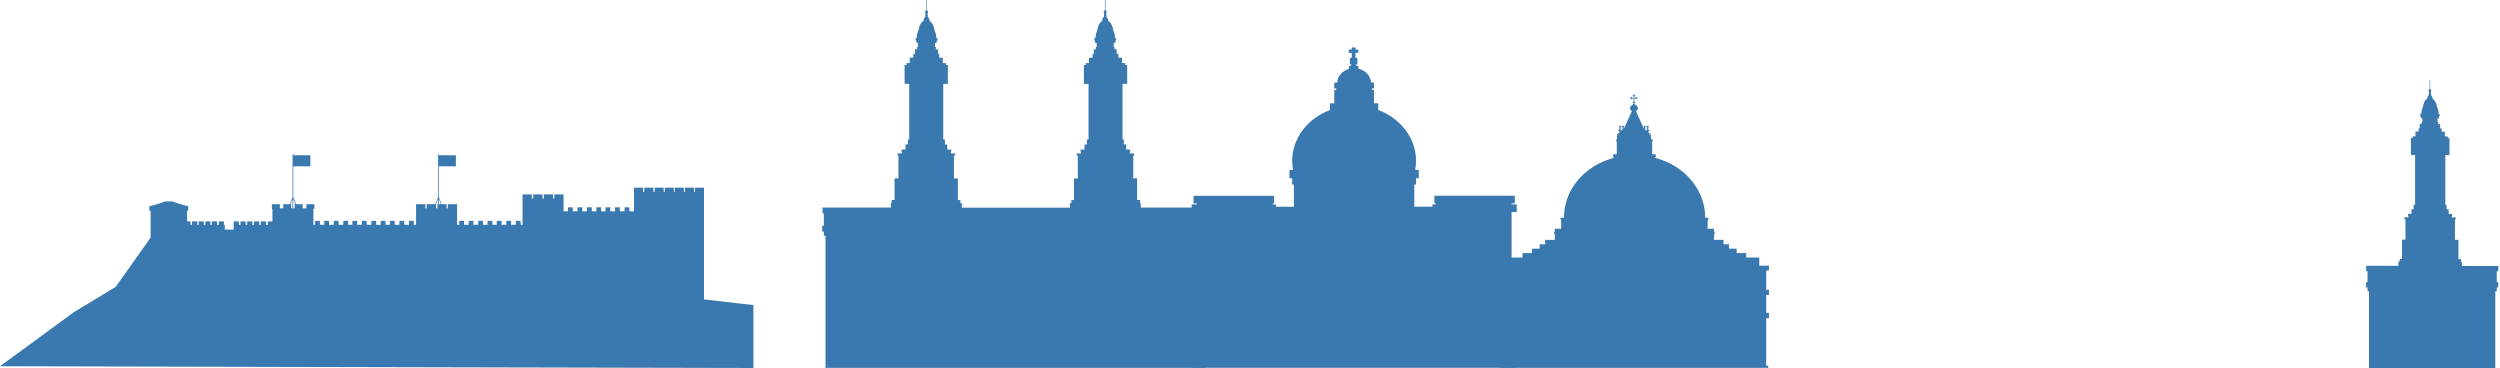 <svg width="1344" height="198" viewBox="0 0 1344 198" fill="none" xmlns="http://www.w3.org/2000/svg">
<path d="M442.203 114.716V111.584H478.961V109.117H479.353V107.51H480.922V95.869H482.995V83.508H482.519V82.455H484.9V81.457H484.648V80.404H486.805V77.632H488.094V74.944H488.794V45.066H486.301V34.922H487.337V33.897H489.074V31.014H490.979V29.018H491.932V26.496H493.081V25.221H493.501V23.06H492.632V21.785H492.212V20.51H492.801C492.829 18.819 493.221 17.295 493.865 16.047C494.117 13.747 495.182 11.89 496.639 11.142H496.499C496.499 10.227 496.891 9.423 497.451 9.091V7.76H497.619V7.234C497.395 7.095 497.227 6.901 497.227 6.652C497.227 6.402 497.395 6.208 497.619 6.07V5.543H497.955V0H498.236H498.264V5.543H498.6V6.042C498.6 6.042 498.656 6.097 498.684 6.125C498.852 6.264 498.964 6.43 498.964 6.652C498.964 6.874 498.852 7.04 498.684 7.178C498.656 7.178 498.628 7.234 498.6 7.262V7.76H498.768V9.091C499.3 9.451 499.692 10.227 499.72 11.142H499.58C499.58 11.142 499.608 11.169 499.636 11.197C499.945 11.364 500.225 11.585 500.505 11.862C500.617 11.973 500.701 12.084 500.813 12.223C500.953 12.389 501.093 12.583 501.233 12.777C501.345 12.943 501.457 13.137 501.57 13.331C501.654 13.498 501.738 13.692 501.794 13.886C501.962 14.301 502.102 14.745 502.186 15.216C502.214 15.382 502.27 15.576 502.298 15.743C502.298 15.854 502.354 15.964 502.354 16.075C502.382 16.131 502.382 16.214 502.41 16.269C502.634 16.713 502.802 17.212 502.942 17.738C503.026 18.071 503.11 18.376 503.166 18.736C503.223 19.013 503.251 19.318 503.279 19.623C503.307 19.928 503.391 20.233 503.391 20.537H503.979V21.812H503.559V23.087H502.69V25.249H503.11V26.524H504.259V29.046H504.931V31.042H506.837V33.924H508.574V34.95H509.582V45.094H507.089V74.971H507.985V76.302V77.688H509.246V80.459H511.403V81.512H511.151V82.51H513.504V83.563H512.86V95.925H514.933V107.565H516.306V109.173H517.091V111.639H575.196V109.173H575.98V107.565H577.353V95.925H579.426V83.563H578.782V82.51H581.135V81.512H580.883V80.459H583.04V77.688H584.301V76.302V74.971H585.198V45.094H582.704V34.95H583.713V33.924H585.45V31.042H587.355V29.046H588.027V26.524H589.176V25.249H589.596V23.087H588.728V21.812H588.307V20.537H588.896C588.896 20.205 588.98 19.928 589.008 19.623C589.036 19.318 589.064 19.041 589.12 18.736C589.176 18.403 589.26 18.071 589.344 17.738C589.484 17.212 589.68 16.713 589.876 16.269C589.876 16.214 589.904 16.131 589.932 16.075C589.932 15.964 589.988 15.854 589.988 15.743C589.988 15.549 590.072 15.382 590.1 15.216C590.213 14.745 590.325 14.301 590.493 13.886C590.577 13.692 590.633 13.498 590.717 13.331C590.829 13.137 590.913 12.943 591.053 12.777C591.193 12.583 591.333 12.389 591.473 12.223C591.585 12.112 591.669 11.973 591.753 11.862C592.034 11.585 592.314 11.364 592.622 11.197C592.622 11.197 592.65 11.169 592.678 11.142H592.538C592.538 10.227 592.93 9.423 593.49 9.091V7.76H593.658V7.262C593.658 7.262 593.602 7.206 593.574 7.178C593.406 7.04 593.294 6.874 593.294 6.652C593.294 6.43 593.406 6.264 593.574 6.125C593.574 6.125 593.63 6.07 593.658 6.042V5.543H593.995V0H594.023H594.303V5.543H594.639V6.07C594.863 6.208 595.031 6.402 595.031 6.652C595.031 6.901 594.863 7.095 594.639 7.234V7.76H594.807V9.091C595.339 9.451 595.732 10.227 595.76 11.142H595.62C597.048 11.918 598.141 13.775 598.393 16.047C599.038 17.295 599.43 18.819 599.458 20.51H600.046V21.785H599.626V23.06H598.757V25.221H599.178V26.496H600.326V29.018H601.279V31.014H603.184V33.897H604.921V34.922H605.958V45.066H603.464V74.944H604.165V77.632H605.453V80.404H607.611V81.457H607.33V82.455H609.712V83.508H609.235V95.869H611.309V107.51H612.878V109.117H613.27V111.584H650.027V114.716H649.13V121.34H650.027V124.472H649.13V126.745H648.234V181.179V197.753H601.475H599.822H587.635H561.384H550.962H541.1H530.678H515.886H492.212H490.559H480.782H443.8V181.206V126.745H442.904V124.472H442.007V121.34H442.904V114.716H442.007H442.203Z" fill="#3A78B0"/>
<path d="M640.64 114.023V109.921H643.414V109.367H641.677V105.265H684.934V109.367H684.149V109.921H685.97V111.141H695.608V99.251H694.655V95.814H693.198V91.352H695.131C694.823 89.772 694.683 88.136 694.683 86.446C694.683 74.168 703.06 63.636 714.995 59.146V55.543H717.292V48.364H718.329V47.56H717.292V44.401H718.889C719.057 40.936 721.663 38.054 725.193 37.056V35.504H726.229V34.894H726.706V34.672H725.725V31.125H726.706V28.409H725.109V26.635H726.706V25.526H728.695V26.635H730.236V28.381H728.695V31.097H729.703V34.645H728.695V34.867H729.171V35.476H730.208V36.89C734.018 37.749 736.847 40.742 737.044 44.373H738.64V47.533H737.604V48.337H738.64V55.515H740.938V59.118C752.873 63.636 761.249 74.14 761.249 86.418C761.249 88.081 761.081 89.716 760.801 91.324H762.734V95.786H761.277V99.223H760.325V111.113H770.075V109.893H771.896V109.339H771.111V105.237H814.368V109.339H812.631V109.893H815.405V113.995H812.631V141.074H814.368V144.51H812.631V146.561H815.405V153.463H812.631V155.597H814.368V159.034H812.631V190.824H815.405V197.725H640.64V190.824H643.414V159.034H641.677V155.597H643.414V153.463H640.64V146.561H643.414V144.51H641.677V141.074H643.414V113.995H640.64V114.023Z" fill="#3A78B0"/>
<path d="M378.471 160.891V100.886H373.624V103.103H373.092V100.886H368.245V103.103H367.629V100.886H362.782V103.103H362.249V100.886H357.403V103.103H356.786V100.886H351.94V103.103H351.239V100.886H346.392V103.103H345.692V100.886H340.845V113.608H338.352V111.473H335.774V113.608H333.225V111.473H330.647V113.608H328.098V111.473H325.52V113.608H323.167V111.473H320.59V113.608H318.124V111.473H315.547V113.608H313.025V111.473H310.448V113.608H307.926V111.473H305.349V113.608H302.967V104.517H297.981V106.734H297.336V104.517H292.349V106.734H291.621V104.517H286.634V106.734H285.906V104.517H280.919V120.869H279.882V118.735H277.305V120.869H274.755V118.735H272.178V120.869H269.628V118.735H267.051V120.869H264.697V118.735H262.12V120.869H259.654V118.735H257.077V120.869H254.556V118.735H251.978V120.869H249.457V118.735H246.879V120.869H245.73V109.783H240.744V112H240.099V109.783H237.41L235.925 105.93V89.412H245.086V83.48H235.925V82.76H235.533V105.93L234.048 109.783H229.397V112H228.669V109.783H223.682V120.869H222.449V118.735H219.872V120.869H217.322V118.735H214.745V120.869H212.195V118.735H209.618V120.869H207.264V118.735H204.687V120.869H202.221V118.735H199.644V120.869H197.123V118.735H194.545V120.869H192.024V118.735H189.446V120.869H187.149V118.735H184.571V120.869H182.022V118.735H179.444V120.869H176.895V118.735H174.317V120.869H171.964V118.735H169.387V120.869H168.49V112.305H168.994V109.783H164.708V112H162.719V109.783H159.161L157.676 105.93V89.412H166.837V83.48H157.676V82.76H157.284V105.93L155.799 109.783H152.297V112H150.448V109.783H146.161V112.305H146.469V119.04H143.976V120.897H142.995V119.04H140.166V120.897H139.381V119.04H136.552V120.897H135.711V119.04H132.882V120.897H132.125V119.04H129.296V120.897H128.455V119.04H125.625V123.419H120.863V120.897H120.386V119.04H117.613V120.897H116.66V119.04H113.887V120.897H113.13V119.04H110.357V120.897H109.544V119.04H106.771V120.897H106.014V119.04H103.241V120.897H102.428V119.04H100.551V113.358H101.195V110.864C101.195 110.864 98.758 110.309 96.489 109.616C94.219 108.896 92.819 108.258 92.819 108.258H88.672C88.672 108.258 86.599 109.118 84.778 109.7C82.957 110.282 80.323 110.891 80.323 110.891V113.386H80.968V127.715L62.225 154.211L39.784 167.764L0.001 196.894L405.058 197.836V164.023L378.387 160.946L378.471 160.891ZM237.045 109.783H235.953V106.928L237.045 109.783ZM234.412 109.921L235.561 106.928V109.783H235.14V112H234.412V109.921ZM158.74 109.783H158.404V112H157.648V106.928L158.74 109.783ZM156.135 109.783L157.228 106.928V112H156.527V109.783H156.135Z" fill="#3A78B0"/>
<path d="M811.463 142.823V138.431H818.483V136.064H823.636V133.697H827.717V131.33H830.691V128.963H835.878V125.944H835.567V124.538H835.878V122.96H839.301V119.152H839.198V117.917H838.887V117.093H840.788C840.788 115.996 840.858 114.932 840.961 113.834C840.961 113.628 841.031 113.423 841.031 113.217C841.134 112.359 841.273 111.536 841.445 110.712C841.515 110.438 841.549 110.198 841.618 109.923C841.791 109.134 842.033 108.38 842.275 107.591C842.345 107.35 842.414 107.11 842.518 106.87C842.829 105.978 843.175 105.086 843.59 104.229C843.59 104.16 843.659 104.091 843.659 104.023C844.108 103.062 844.592 102.136 845.146 101.21C845.215 101.107 845.284 100.97 845.353 100.867C845.803 100.112 846.321 99.357 846.84 98.671C847.013 98.431 847.186 98.225 847.359 97.985C847.808 97.368 848.293 96.784 848.811 96.235C849.019 95.995 849.226 95.755 849.434 95.549C849.987 94.966 850.54 94.417 851.094 93.868C851.267 93.697 851.474 93.525 851.647 93.354C852.442 92.633 853.238 91.981 854.102 91.33C854.137 91.33 854.172 91.261 854.241 91.227C855.036 90.644 855.866 90.06 856.696 89.546C856.973 89.374 857.284 89.203 857.56 89.031C858.183 88.654 858.805 88.311 859.462 87.968C859.808 87.796 860.154 87.625 860.534 87.453C861.157 87.144 861.814 86.87 862.471 86.596C862.817 86.458 863.163 86.287 863.543 86.15C864.338 85.875 865.134 85.601 865.929 85.361C866.171 85.292 866.413 85.189 866.655 85.12H866.725C867.036 84.983 867.382 84.846 867.693 84.709V84.434H867.209V82.959H869.18V76.029H868.938V75.275H868.834V74.966H869.249V73.319H869.353V72.084H870.148V73.319H870.217V71.913H869.871V71.467H870.632V71.227H870.529V71.055H870.39V70.883H870.529V70.712H870.632V70.472H869.871V70.026H870.598V68.173H870.39V67.624H871.497V68.173H871.289V70.026H872.223V68.173H872.015V67.624H873.122V68.173H872.915V69.408L877.306 59.768C877.03 59.631 876.822 59.425 876.649 59.185C876.615 59.151 876.58 59.082 876.546 59.048C876.407 58.808 876.304 58.533 876.304 58.259C876.304 58.259 876.304 58.19 876.304 58.156C876.304 57.916 876.373 57.676 876.477 57.47C876.477 57.436 876.511 57.367 876.546 57.333C876.615 57.161 876.753 57.024 876.857 56.921C876.891 56.852 876.961 56.818 877.03 56.784C877.168 56.681 877.307 56.578 877.479 56.509C877.549 56.509 877.583 56.441 877.652 56.407C877.652 56.407 877.756 56.132 877.86 56.063C877.86 56.063 877.929 56.029 877.964 55.995C878.033 55.926 878.102 55.892 878.206 55.858V55.446H877.964C877.791 55.446 877.652 55.309 877.652 55.172C877.652 55.034 877.791 54.897 877.964 54.897H878.206V52.942H877.376V53.147C877.376 53.147 877.237 53.422 877.064 53.422C876.892 53.422 876.753 53.285 876.753 53.147V52.942H876.442V52.564H876.753V52.358C876.753 52.358 876.892 52.084 877.064 52.084C877.237 52.084 877.376 52.221 877.376 52.358V52.564H878.206V51.741H877.964C877.791 51.741 877.652 51.604 877.652 51.467C877.652 51.329 877.791 51.192 877.964 51.192H878.206V50.78H878.621V51.192H878.863C879.036 51.192 879.174 51.329 879.174 51.467C879.174 51.604 879.036 51.741 878.863 51.741H878.621V52.564H879.554V52.358C879.554 52.358 879.693 52.084 879.866 52.084C880.038 52.084 880.177 52.221 880.177 52.358V52.564H880.384V52.942H880.177V53.147C880.177 53.147 880.038 53.422 879.866 53.422C879.693 53.422 879.554 53.285 879.554 53.147V52.942H878.621V54.897H878.863C879.036 54.897 879.174 55.034 879.174 55.172C879.174 55.309 879.036 55.446 878.863 55.446H878.621V55.892C878.897 55.961 879.105 56.132 879.174 56.407C879.969 56.681 880.557 57.367 880.557 58.156C880.557 58.842 880.108 59.46 879.485 59.768L883.842 69.305V68.173H883.635V67.624H884.741V68.173H884.534V70.026H885.468V68.173H885.26V67.624H886.367V68.173H886.159V70.026H886.886V70.472H886.194V70.712H886.263V70.883H886.401V71.055H886.263V71.227H886.194V71.467H886.886V71.913H886.609V73.319H886.713V72.084H887.508V73.319H887.612V74.966H888.58V75.275H888.476V76.029H888.2V82.959H890.171V84.434H889.687V84.88C891.001 85.223 892.315 85.601 893.56 86.047C907.116 90.987 916.729 103.028 916.729 117.093H918.424V117.917H918.147V119.152H918.009V122.96H921.432V124.538H921.778V125.944H921.467V126.87H921.432V128.963H926.551V131.33H929.524V133.697H933.605V136.064H938.758V138.431H945.778V142.823H951V145.43H949.513V155.756H951V158.603H949.513V168.209H951V171.056H949.513V196.614H950.585V197.78H806.414V196.614H807.486V171.056H806V168.209H807.486V158.603H806V155.756H807.486V145.43H806V142.823H811.221H811.463Z" fill="#3A78B0"/>
<path d="M1272.06 145.702V142.903H1289.37V140.686H1290.07V139.244H1291.3V128.823H1293.18V117.765H1292.59V116.822H1294.72V115.908H1294.5V114.965H1296.43V112.471H1297.58V111.251V110.06H1298.36V83.286H1296.12V74.195H1297.02V73.281H1297.05H1298.56V70.703H1300.27V68.929H1300.86V66.657H1301.86V65.52H1302.26V63.58H1301.47V62.444H1301.08V61.307H1301.61C1301.61 61.03 1301.7 60.753 1301.72 60.476C1301.72 60.199 1301.78 59.949 1301.84 59.672C1301.89 59.367 1301.95 59.062 1302.03 58.785C1302.17 58.314 1302.31 57.871 1302.51 57.455C1302.51 57.4 1302.54 57.344 1302.57 57.289C1302.57 57.178 1302.62 57.095 1302.62 57.011C1302.62 56.845 1302.68 56.679 1302.73 56.54C1302.82 56.125 1302.93 55.737 1303.1 55.349C1303.15 55.182 1303.24 55.016 1303.29 54.85C1303.38 54.683 1303.49 54.517 1303.57 54.351C1303.69 54.157 1303.83 54.018 1303.94 53.852C1304.02 53.741 1304.11 53.63 1304.19 53.547C1304.44 53.298 1304.69 53.104 1304.97 52.965C1304.97 52.965 1305 52.937 1305.03 52.937H1304.89C1304.89 52.106 1305.25 51.413 1305.73 51.08V49.889H1305.87V49.445L1305.81 49.39C1305.67 49.279 1305.56 49.112 1305.56 48.919C1305.56 48.724 1305.67 48.586 1305.81 48.447C1305.81 48.447 1305.84 48.392 1305.87 48.392V47.948H1306.18V42.987H1306.46V47.948H1306.77V48.42C1306.96 48.531 1307.1 48.724 1307.1 48.946C1307.1 49.168 1306.96 49.334 1306.77 49.473V49.944H1306.91V51.136C1307.38 51.468 1307.75 52.161 1307.75 52.993H1307.61C1308.9 53.686 1309.85 55.349 1310.1 57.4C1310.66 58.508 1311.03 59.894 1311.05 61.391H1311.59V62.527H1311.19V63.663H1310.41V65.603H1310.8V66.74H1311.81V69.013H1312.65V70.786H1314.36V73.364H1315.93V74.278H1316.85V83.369H1314.61V110.143H1315.26V112.554H1316.41V115.049H1318.34V115.991H1318.09V116.905H1320.22V117.848H1319.79V128.906H1321.67V139.328H1323.1V140.769H1323.47V142.986H1343.05V145.785H1342.26V151.717H1343.05V154.516H1342.26V156.567H1341.48V182.98V197.836H1312.96H1311.47H1300.55H1282.9H1273.57V182.98V156.539H1272.78V154.488H1272V151.689H1272.78V145.758H1272L1272.06 145.702Z" fill="#3A78B0"/>
</svg>

